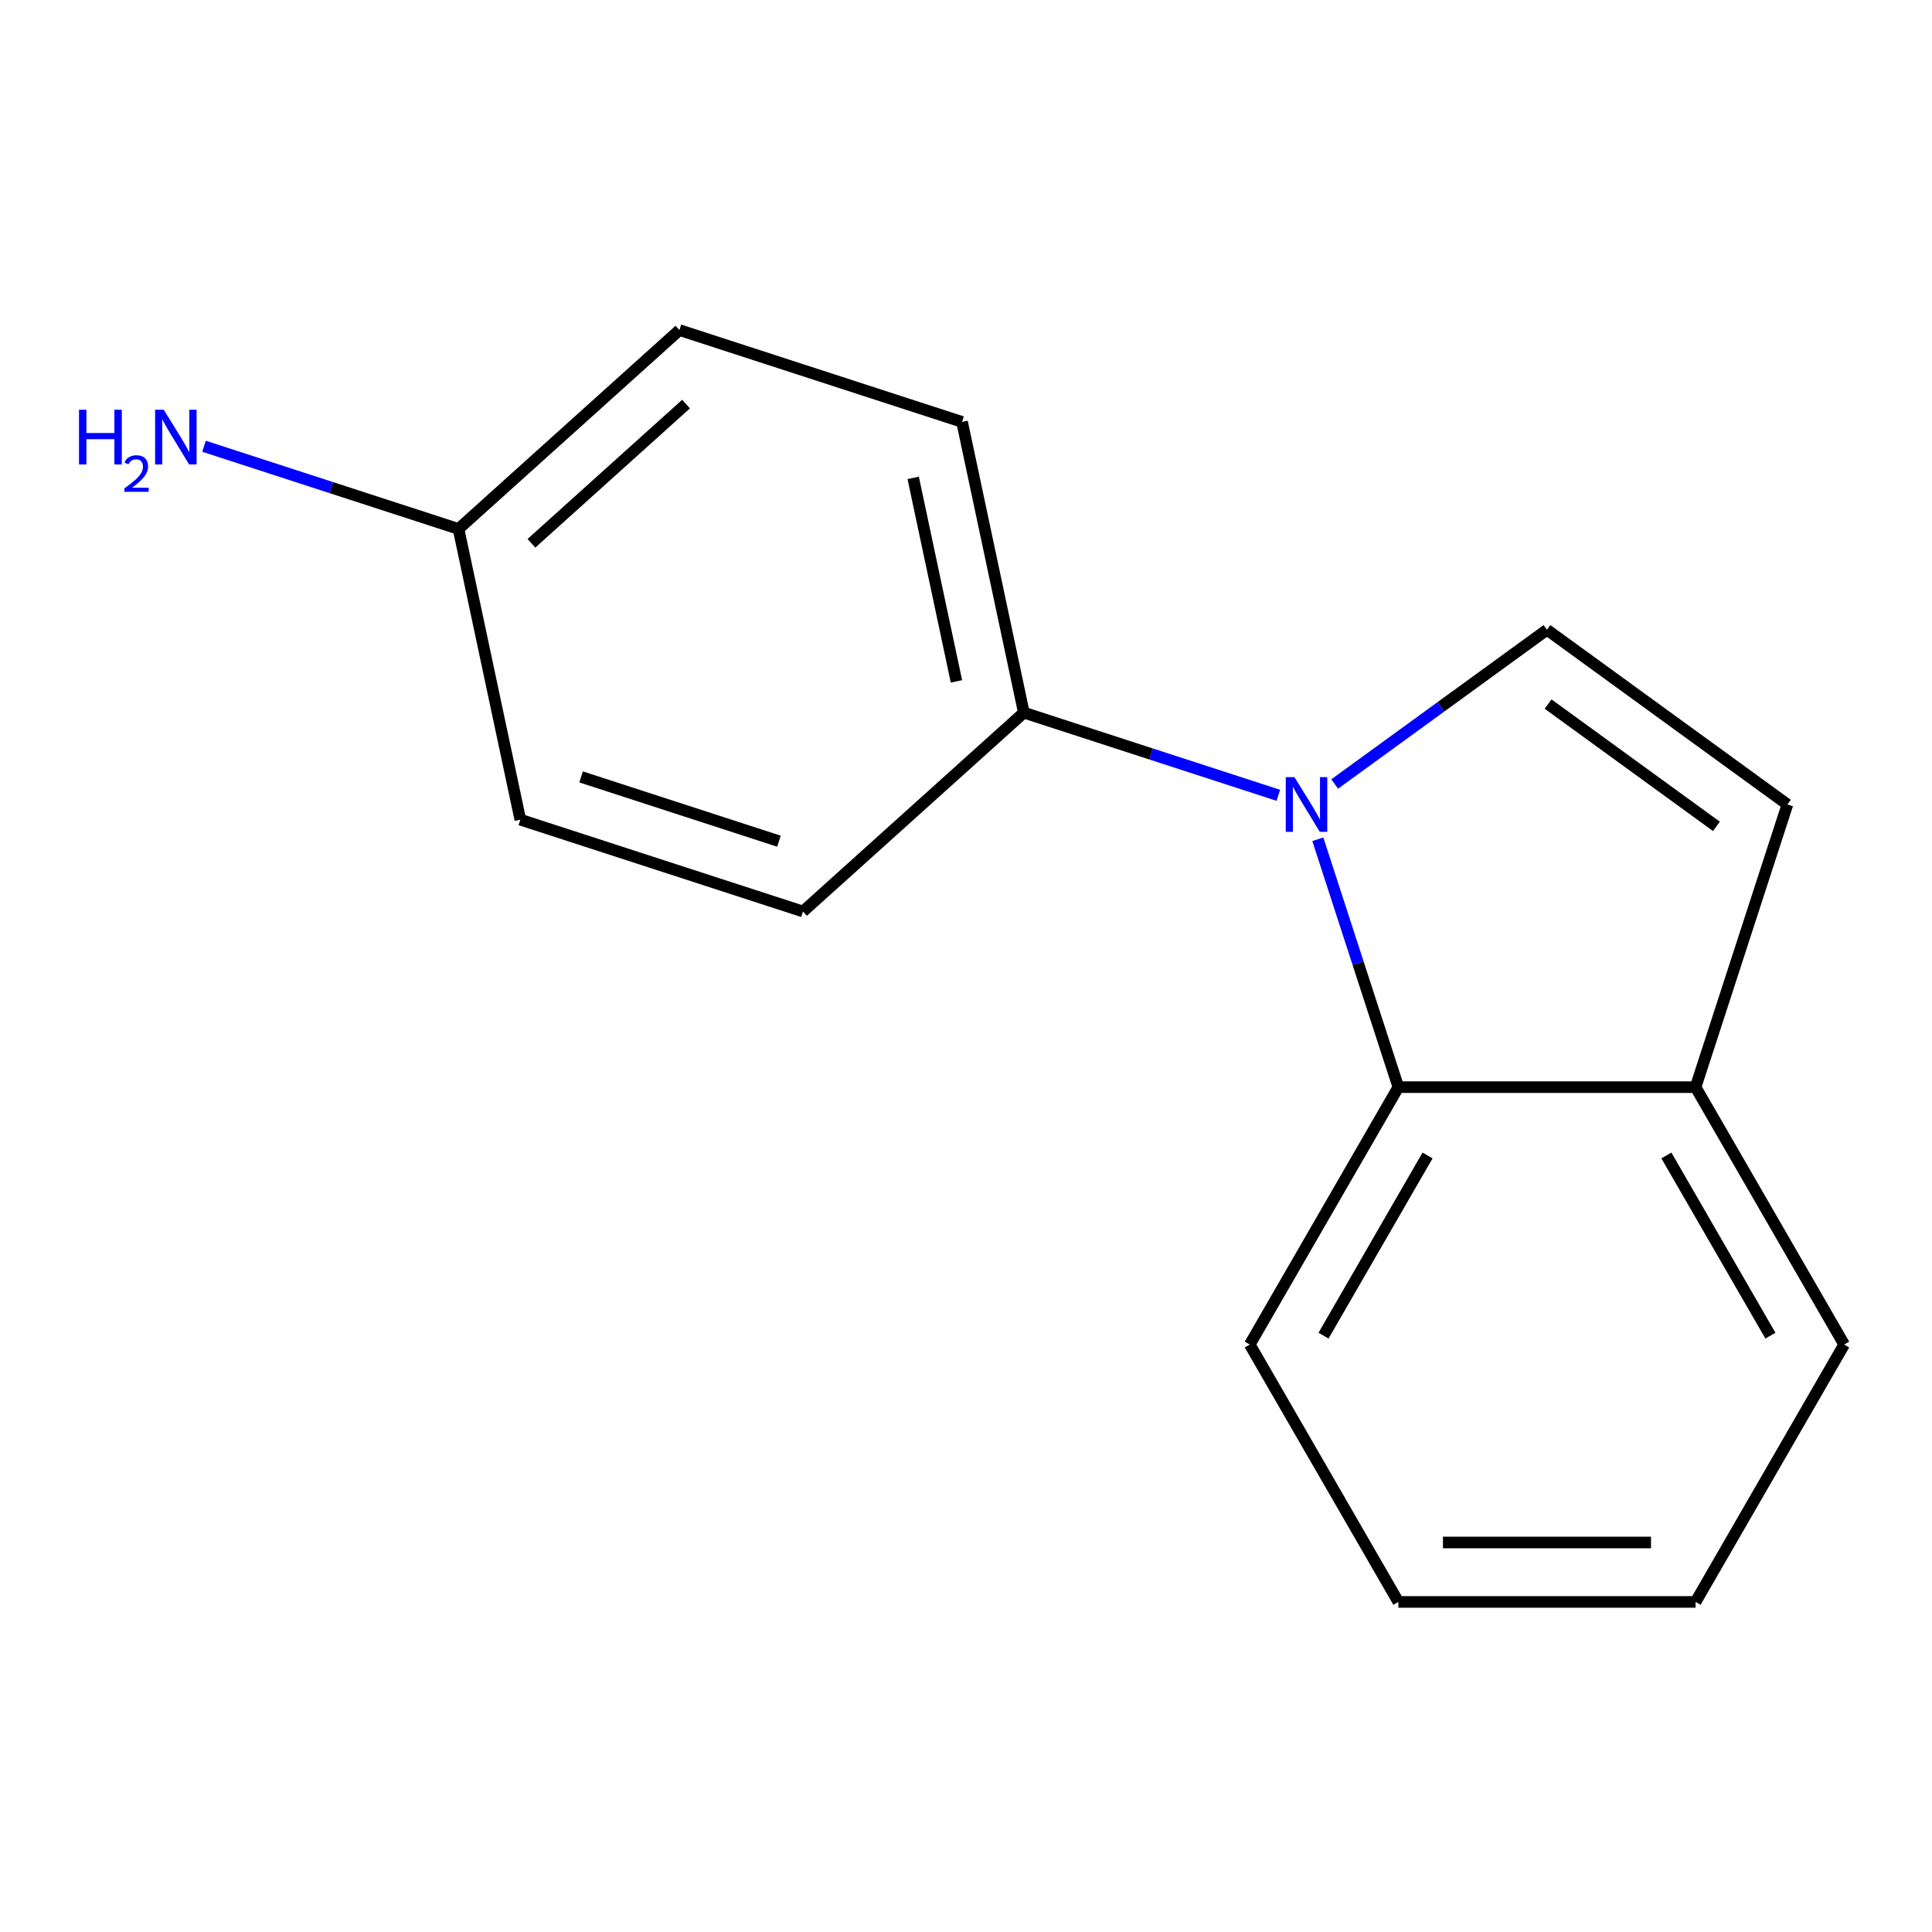 <?xml version='1.0' encoding='iso-8859-1'?>
<svg version='1.1' baseProfile='full'
              xmlns='http://www.w3.org/2000/svg'
                      xmlns:rdkit='http://www.rdkit.org/xml'
                      xmlns:xlink='http://www.w3.org/1999/xlink'
                  xml:space='preserve'
width='1000px' height='1000px' viewBox='0 0 1000 1000'>
<!-- END OF HEADER -->
<rect style='opacity:1.0;fill:#FFFFFF;stroke:none' width='1000' height='1000' x='0' y='0'> </rect>
<path class='bond-6' d='M 925.165,416.396 L 877.627,562.703' style='fill:none;fill-rule:evenodd;stroke:#000000;stroke-width:6px;stroke-linecap:butt;stroke-linejoin:miter;stroke-opacity:1' />
<path class='bond-9' d='M 925.165,416.396 L 800.709,325.973' style='fill:none;fill-rule:evenodd;stroke:#000000;stroke-width:6px;stroke-linecap:butt;stroke-linejoin:miter;stroke-opacity:1' />
<path class='bond-9' d='M 888.412,427.723 L 801.293,364.428' style='fill:none;fill-rule:evenodd;stroke:#000000;stroke-width:6px;stroke-linecap:butt;stroke-linejoin:miter;stroke-opacity:1' />
<path class='bond-3' d='M 877.627,562.703 L 954.545,695.929' style='fill:none;fill-rule:evenodd;stroke:#000000;stroke-width:6px;stroke-linecap:butt;stroke-linejoin:miter;stroke-opacity:1' />
<path class='bond-3' d='M 862.52,598.07 L 916.362,691.329' style='fill:none;fill-rule:evenodd;stroke:#000000;stroke-width:6px;stroke-linecap:butt;stroke-linejoin:miter;stroke-opacity:1' />
<path class='bond-4' d='M 877.627,562.703 L 723.791,562.703' style='fill:none;fill-rule:evenodd;stroke:#000000;stroke-width:6px;stroke-linecap:butt;stroke-linejoin:miter;stroke-opacity:1' />
<path class='bond-7' d='M 800.709,325.973 L 745.774,365.886' style='fill:none;fill-rule:evenodd;stroke:#000000;stroke-width:6px;stroke-linecap:butt;stroke-linejoin:miter;stroke-opacity:1' />
<path class='bond-7' d='M 745.774,365.886 L 690.839,405.798' style='fill:none;fill-rule:evenodd;stroke:#0000FF;stroke-width:6px;stroke-linecap:butt;stroke-linejoin:miter;stroke-opacity:1' />
<path class='bond-2' d='M 954.545,695.929 L 877.627,829.155' style='fill:none;fill-rule:evenodd;stroke:#000000;stroke-width:6px;stroke-linecap:butt;stroke-linejoin:miter;stroke-opacity:1' />
<path class='bond-0' d='M 723.791,562.703 L 646.873,695.929' style='fill:none;fill-rule:evenodd;stroke:#000000;stroke-width:6px;stroke-linecap:butt;stroke-linejoin:miter;stroke-opacity:1' />
<path class='bond-0' d='M 738.898,598.07 L 685.056,691.329' style='fill:none;fill-rule:evenodd;stroke:#000000;stroke-width:6px;stroke-linecap:butt;stroke-linejoin:miter;stroke-opacity:1' />
<path class='bond-8' d='M 723.791,562.703 L 702.947,498.552' style='fill:none;fill-rule:evenodd;stroke:#000000;stroke-width:6px;stroke-linecap:butt;stroke-linejoin:miter;stroke-opacity:1' />
<path class='bond-8' d='M 702.947,498.552 L 682.103,434.402' style='fill:none;fill-rule:evenodd;stroke:#0000FF;stroke-width:6px;stroke-linecap:butt;stroke-linejoin:miter;stroke-opacity:1' />
<path class='bond-10' d='M 237.331,273.781 L 351.654,170.845' style='fill:none;fill-rule:evenodd;stroke:#000000;stroke-width:6px;stroke-linecap:butt;stroke-linejoin:miter;stroke-opacity:1' />
<path class='bond-10' d='M 275.067,281.205 L 355.093,209.15' style='fill:none;fill-rule:evenodd;stroke:#000000;stroke-width:6px;stroke-linecap:butt;stroke-linejoin:miter;stroke-opacity:1' />
<path class='bond-11' d='M 237.331,273.781 L 269.316,424.256' style='fill:none;fill-rule:evenodd;stroke:#000000;stroke-width:6px;stroke-linecap:butt;stroke-linejoin:miter;stroke-opacity:1' />
<path class='bond-17' d='M 237.331,273.781 L 171.471,252.382' style='fill:none;fill-rule:evenodd;stroke:#000000;stroke-width:6px;stroke-linecap:butt;stroke-linejoin:miter;stroke-opacity:1' />
<path class='bond-17' d='M 171.471,252.382 L 105.61,230.983' style='fill:none;fill-rule:evenodd;stroke:#0000FF;stroke-width:6px;stroke-linecap:butt;stroke-linejoin:miter;stroke-opacity:1' />
<path class='bond-5' d='M 877.627,829.155 L 723.791,829.155' style='fill:none;fill-rule:evenodd;stroke:#000000;stroke-width:6px;stroke-linecap:butt;stroke-linejoin:miter;stroke-opacity:1' />
<path class='bond-5' d='M 854.552,798.388 L 746.866,798.388' style='fill:none;fill-rule:evenodd;stroke:#000000;stroke-width:6px;stroke-linecap:butt;stroke-linejoin:miter;stroke-opacity:1' />
<path class='bond-1' d='M 646.873,695.929 L 723.791,829.155' style='fill:none;fill-rule:evenodd;stroke:#000000;stroke-width:6px;stroke-linecap:butt;stroke-linejoin:miter;stroke-opacity:1' />
<path class='bond-12' d='M 529.946,368.858 L 415.623,471.794' style='fill:none;fill-rule:evenodd;stroke:#000000;stroke-width:6px;stroke-linecap:butt;stroke-linejoin:miter;stroke-opacity:1' />
<path class='bond-13' d='M 529.946,368.858 L 497.961,218.383' style='fill:none;fill-rule:evenodd;stroke:#000000;stroke-width:6px;stroke-linecap:butt;stroke-linejoin:miter;stroke-opacity:1' />
<path class='bond-13' d='M 495.053,352.683 L 472.664,247.351' style='fill:none;fill-rule:evenodd;stroke:#000000;stroke-width:6px;stroke-linecap:butt;stroke-linejoin:miter;stroke-opacity:1' />
<path class='bond-16' d='M 529.946,368.858 L 595.806,390.257' style='fill:none;fill-rule:evenodd;stroke:#000000;stroke-width:6px;stroke-linecap:butt;stroke-linejoin:miter;stroke-opacity:1' />
<path class='bond-16' d='M 595.806,390.257 L 661.667,411.656' style='fill:none;fill-rule:evenodd;stroke:#0000FF;stroke-width:6px;stroke-linecap:butt;stroke-linejoin:miter;stroke-opacity:1' />
<path class='bond-15' d='M 415.623,471.794 L 269.316,424.256' style='fill:none;fill-rule:evenodd;stroke:#000000;stroke-width:6px;stroke-linecap:butt;stroke-linejoin:miter;stroke-opacity:1' />
<path class='bond-15' d='M 403.185,435.402 L 300.77,402.125' style='fill:none;fill-rule:evenodd;stroke:#000000;stroke-width:6px;stroke-linecap:butt;stroke-linejoin:miter;stroke-opacity:1' />
<path class='bond-14' d='M 497.961,218.383 L 351.654,170.845' style='fill:none;fill-rule:evenodd;stroke:#000000;stroke-width:6px;stroke-linecap:butt;stroke-linejoin:miter;stroke-opacity:1' />
<path  class='atom-14' d='M 669.993 402.236
L 679.273 417.236
Q 680.193 418.716, 681.673 421.396
Q 683.153 424.076, 683.233 424.236
L 683.233 402.236
L 686.993 402.236
L 686.993 430.556
L 683.113 430.556
L 673.153 414.156
Q 671.993 412.236, 670.753 410.036
Q 669.553 407.836, 669.193 407.156
L 669.193 430.556
L 665.513 430.556
L 665.513 402.236
L 669.993 402.236
' fill='#0000FF'/>
<path  class='atom-15' d='M 40.892 212.083
L 44.732 212.083
L 44.732 224.123
L 59.212 224.123
L 59.212 212.083
L 63.052 212.083
L 63.052 240.403
L 59.212 240.403
L 59.212 227.323
L 44.732 227.323
L 44.732 240.403
L 40.892 240.403
L 40.892 212.083
' fill='#0000FF'/>
<path  class='atom-15' d='M 64.424 239.41
Q 65.111 237.641, 66.748 236.664
Q 68.384 235.661, 70.655 235.661
Q 73.48 235.661, 75.064 237.192
Q 76.648 238.723, 76.648 241.443
Q 76.648 244.215, 74.588 246.802
Q 72.556 249.389, 68.332 252.451
L 76.964 252.451
L 76.964 254.563
L 64.372 254.563
L 64.372 252.795
Q 67.856 250.313, 69.916 248.465
Q 72.001 246.617, 73.004 244.954
Q 74.008 243.291, 74.008 241.575
Q 74.008 239.779, 73.11 238.776
Q 72.212 237.773, 70.655 237.773
Q 69.15 237.773, 68.147 238.38
Q 67.144 238.987, 66.431 240.334
L 64.424 239.41
' fill='#0000FF'/>
<path  class='atom-15' d='M 84.764 212.083
L 94.044 227.083
Q 94.964 228.563, 96.444 231.243
Q 97.924 233.923, 98.004 234.083
L 98.004 212.083
L 101.764 212.083
L 101.764 240.403
L 97.884 240.403
L 87.924 224.003
Q 86.764 222.083, 85.524 219.883
Q 84.324 217.683, 83.964 217.003
L 83.964 240.403
L 80.284 240.403
L 80.284 212.083
L 84.764 212.083
' fill='#0000FF'/>
</svg>

